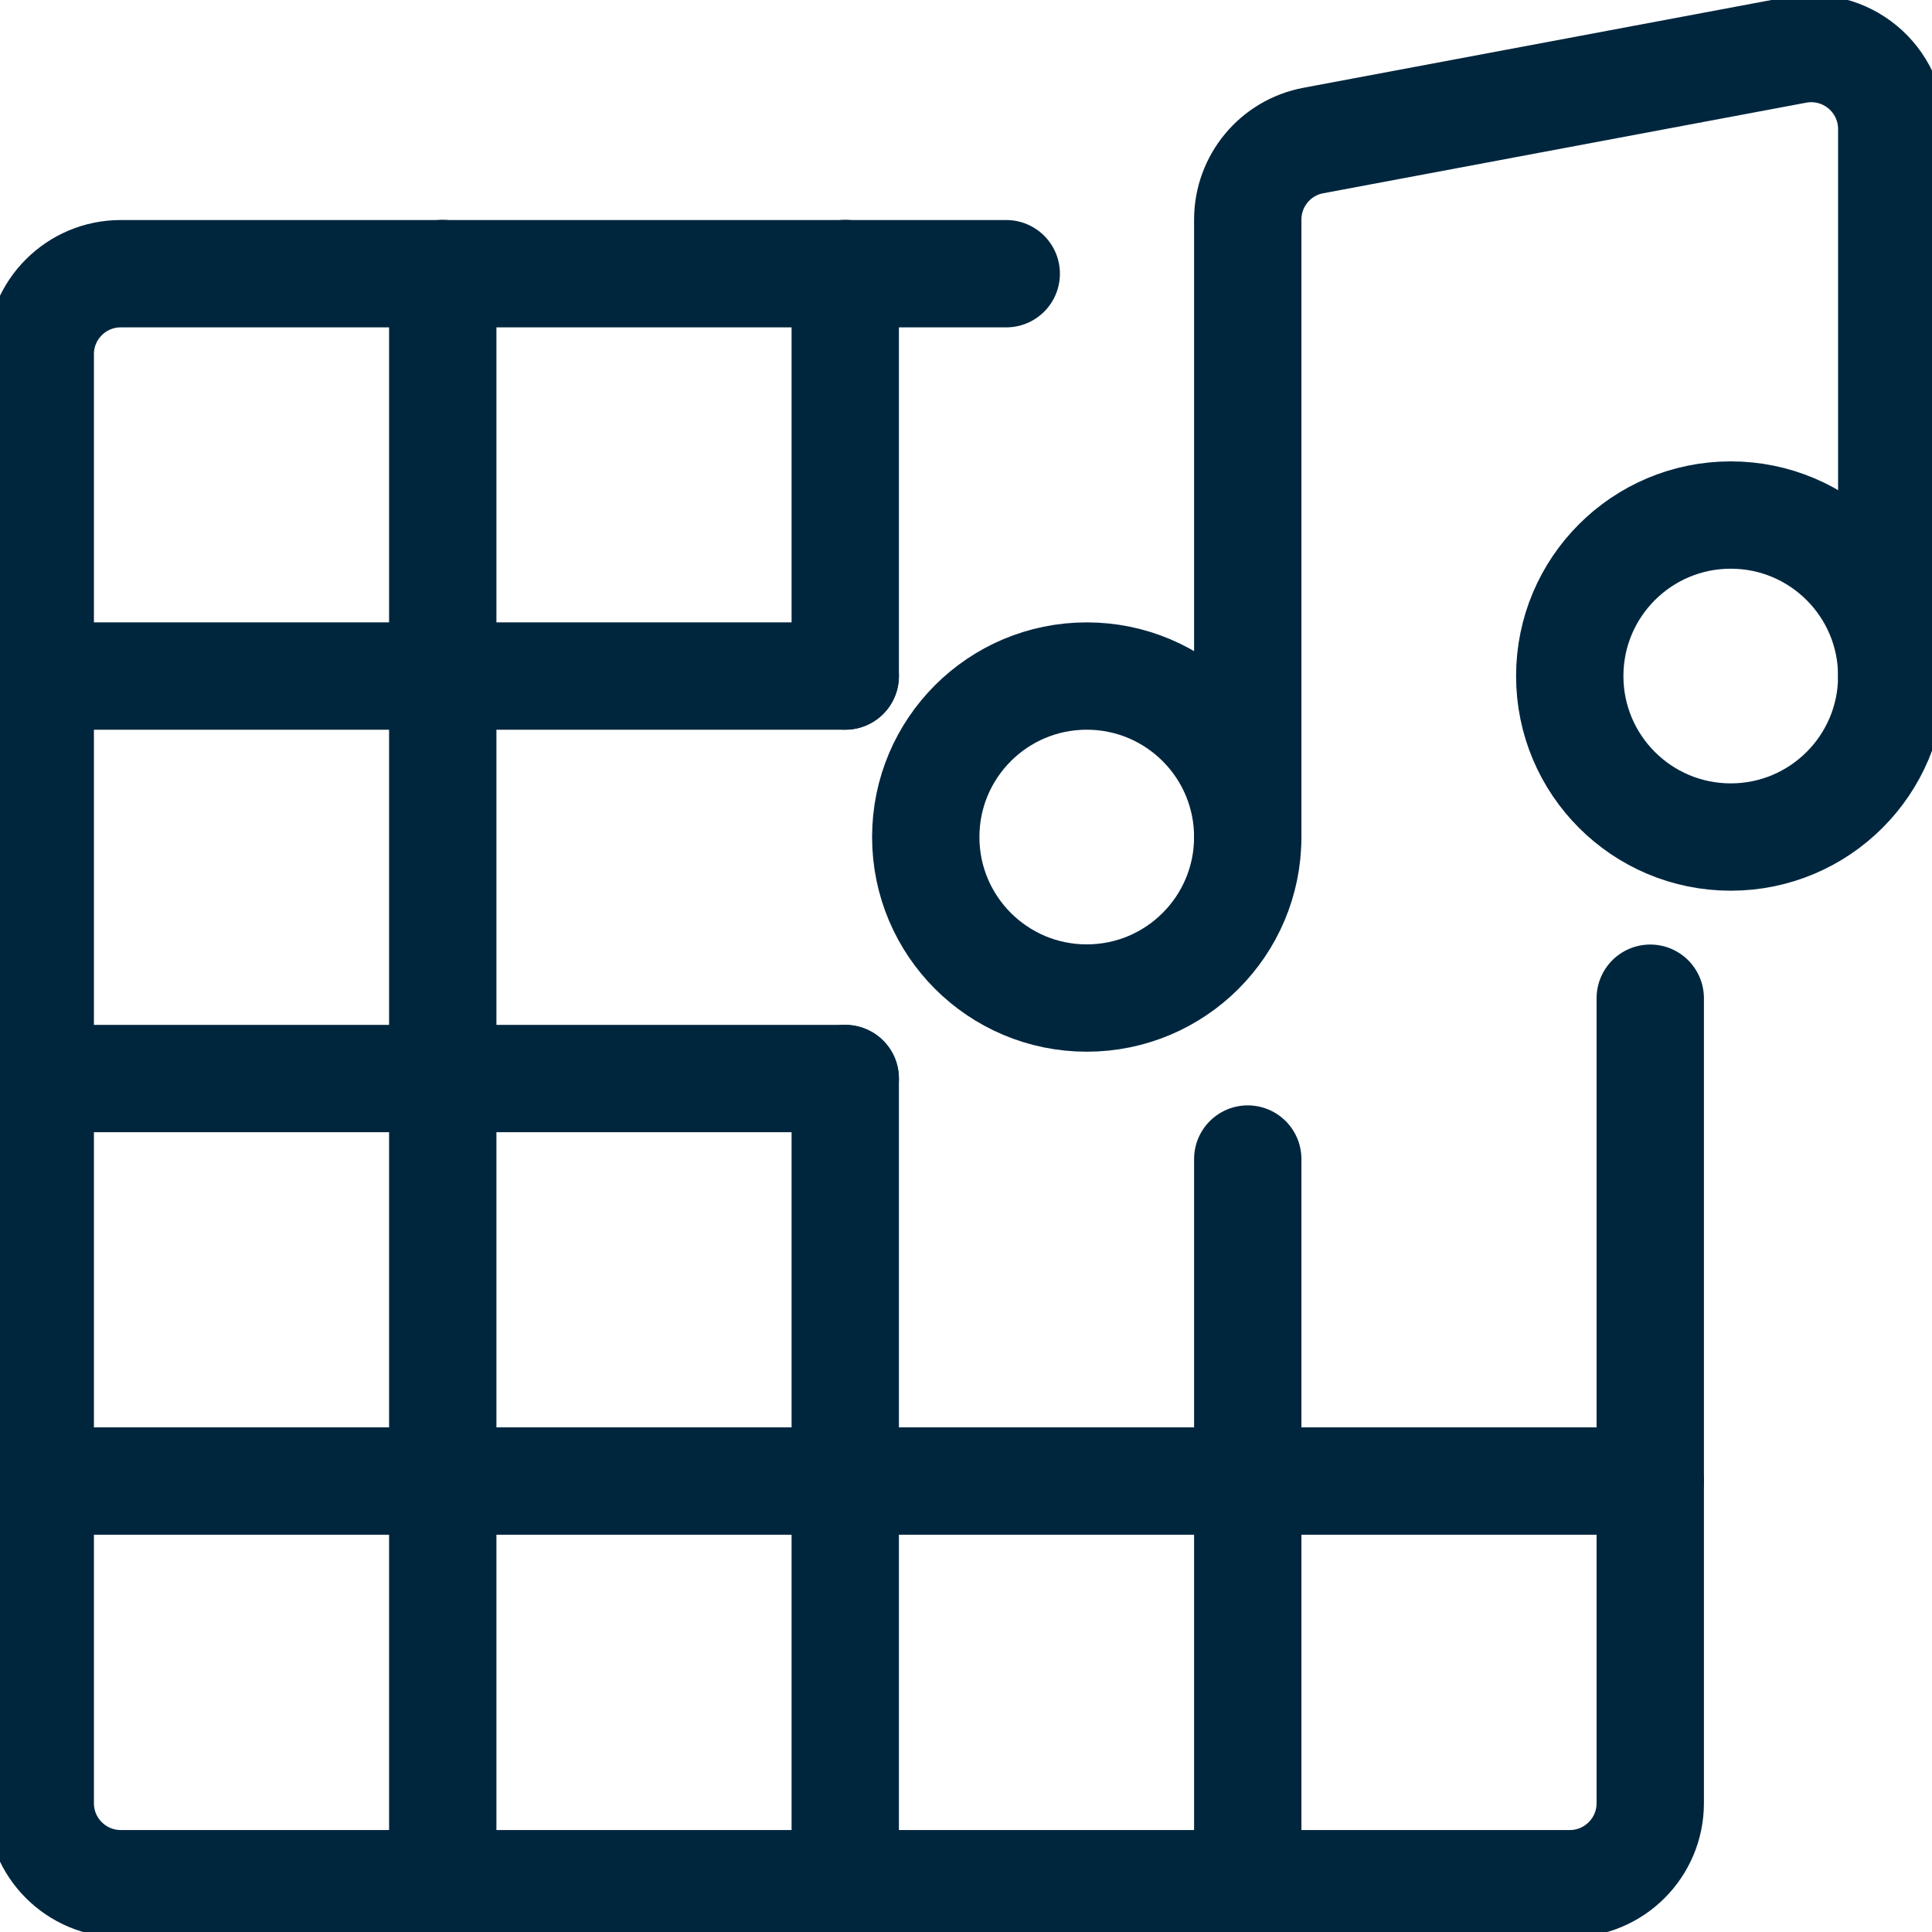 <?xml version="1.0" encoding="UTF-8"?>
<svg width="36px" height="36px" viewBox="0 0 36 36" version="1.1" xmlns="http://www.w3.org/2000/svg" xmlns:xlink="http://www.w3.org/1999/xlink">
    <!-- Generator: Sketch 55.2 (78181) - https://sketchapp.com -->
    <title>Venue/Icon/Accoustic wall panels</title>
    <desc>Created with Sketch.</desc>
    <g id="Venue/Icon/Accoustic-wall-panels" stroke="none" stroke-width="1" fill="none" fill-rule="evenodd" stroke-linecap="round" stroke-linejoin="round">
        <g id="modern-music-mix" stroke="#00263E" stroke-width="2">
            <path d="M30.75,18.6 L30.75,33.6 C30.75,34.428 30.078,35.1 29.25,35.1 L2.25,35.1 C1.422,35.1 0.75,34.428 0.75,33.6 L0.75,6.6 C0.75,5.772 1.422,5.1 2.25,5.1 L18.75,5.1" id="Path"></path>
            <path d="M8.25,5.097 L8.25,35.097" id="Path"></path>
            <path d="M15.75,20.097 L15.75,35.097" id="Path"></path>
            <path d="M15.75,5.097 L15.75,12.597" id="Path"></path>
            <path d="M23.25,21.597 L23.25,35.097" id="Path"></path>
            <path d="M15.75,12.597 L0.75,12.597" id="Path"></path>
            <path d="M15.75,20.097 L0.75,20.097" id="Path"></path>
            <path d="M30.75,27.597 L0.75,27.597" id="Path"></path>
            <circle id="Oval" cx="20.25" cy="15.597" r="3"></circle>
            <circle id="Oval" cx="32.25" cy="12.597" r="3"></circle>
            <path d="M35.25,12.6 L35.25,2.4 C35.249,1.955 35.05,1.533 34.706,1.249 C34.363,0.965 33.912,0.848 33.474,0.93 L24.474,2.618 C23.765,2.75 23.251,3.369 23.25,4.09 L23.25,15.6" id="Path"></path>
        </g>
    </g>
</svg>